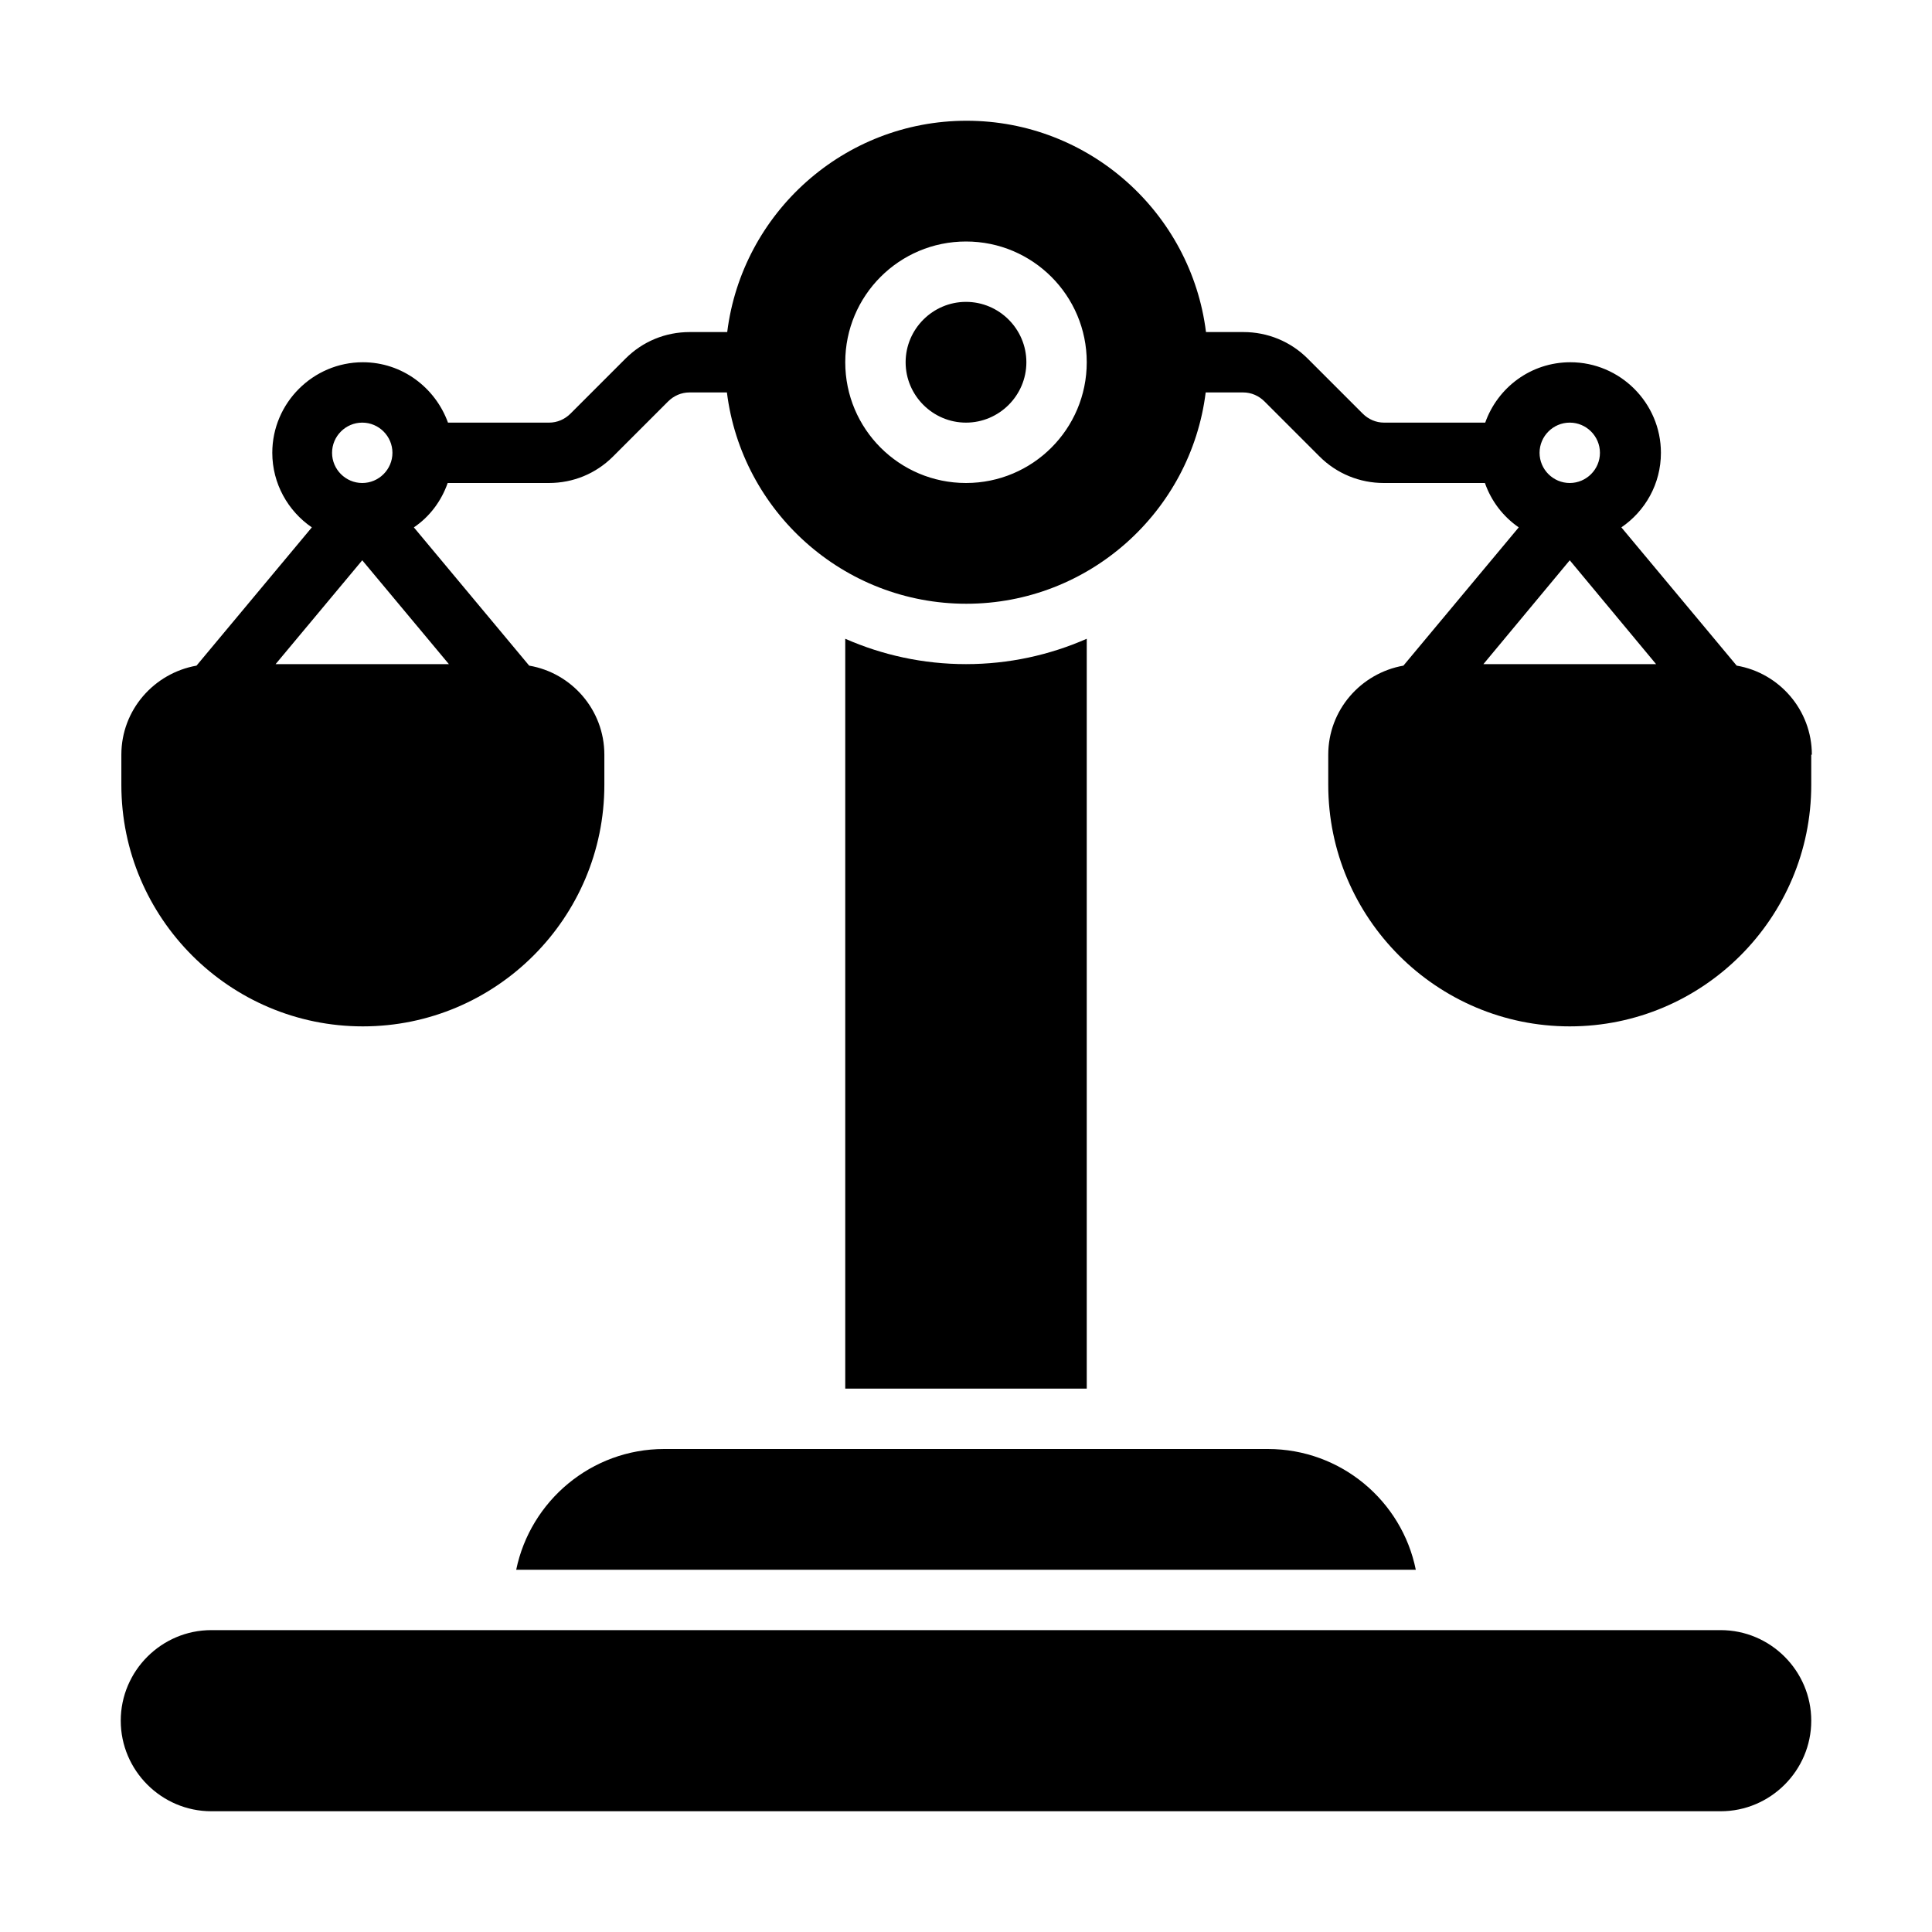 <?xml version="1.0" encoding="UTF-8"?>
<svg id="Glyph" xmlns="http://www.w3.org/2000/svg" viewBox="0 0 64 64">
  <path d="M60,57c0,1.65-1.35,3-3,3H7c-1.65,0-3-1.35-3-3s1.35-3,3-3h50c1.65,0,3,1.35,3,3ZM32,10c-1.1,0-2,.9-2,2s.9,2,2,2,2-.9,2-2-.9-2-2-2ZM60,25v1c0,4.41-3.59,8-8,8s-8-3.59-8-8v-1c0-1.48,1.08-2.7,2.49-2.95l3.82-4.58c-.52-.36-.91-.87-1.12-1.47h-3.35c-.8,0-1.56-.31-2.13-.88l-1.82-1.82c-.19-.19-.44-.3-.71-.3h-1.24c-.49,3.94-3.86,7-7.93,7s-7.44-3.06-7.93-7h-1.24c-.27,0-.52.11-.71.3l-1.82,1.82c-.57.57-1.32.88-2.13.88h-3.35c-.21.6-.6,1.12-1.12,1.47l3.82,4.58c1.41.24,2.49,1.47,2.49,2.95v1c0,4.41-3.59,8-8,8s-8-3.59-8-8v-1c0-1.48,1.08-2.7,2.49-2.95l3.82-4.58c-.79-.54-1.31-1.45-1.31-2.47,0-1.65,1.35-3,3-3,1.3,0,2.4.84,2.82,2h3.35c.27,0,.52-.11.71-.3l1.82-1.82c.57-.57,1.32-.88,2.13-.88h1.24c.49-3.94,3.86-7,7.93-7s7.44,3.06,7.93,7h1.24c.8,0,1.56.31,2.13.88l1.82,1.82c.19.19.44.3.71.3h3.35c.41-1.16,1.51-2,2.82-2,1.65,0,3,1.35,3,3,0,1.03-.52,1.93-1.31,2.47l3.82,4.58c1.41.24,2.49,1.47,2.49,2.95ZM11,15c0,.55.45,1,1,1s1-.45,1-1-.45-1-1-1-1,.45-1,1ZM14.87,22l-2.87-3.44-2.87,3.44h5.73ZM36,12c0-2.21-1.79-4-4-4s-4,1.79-4,4,1.79,4,4,4,4-1.79,4-4ZM51,15c0,.55.45,1,1,1s1-.45,1-1-.45-1-1-1-1,.45-1,1ZM54.86,22l-2.86-3.44-2.86,3.44h5.73ZM28,21.16v24.84h8v-24.84c-1.23.54-2.58.84-4,.84s-2.77-.3-4-.84ZM46.9,52c-.46-2.28-2.48-4-4.9-4h-20c-2.41,0-4.43,1.72-4.9,4h29.8Z"/>
</svg>